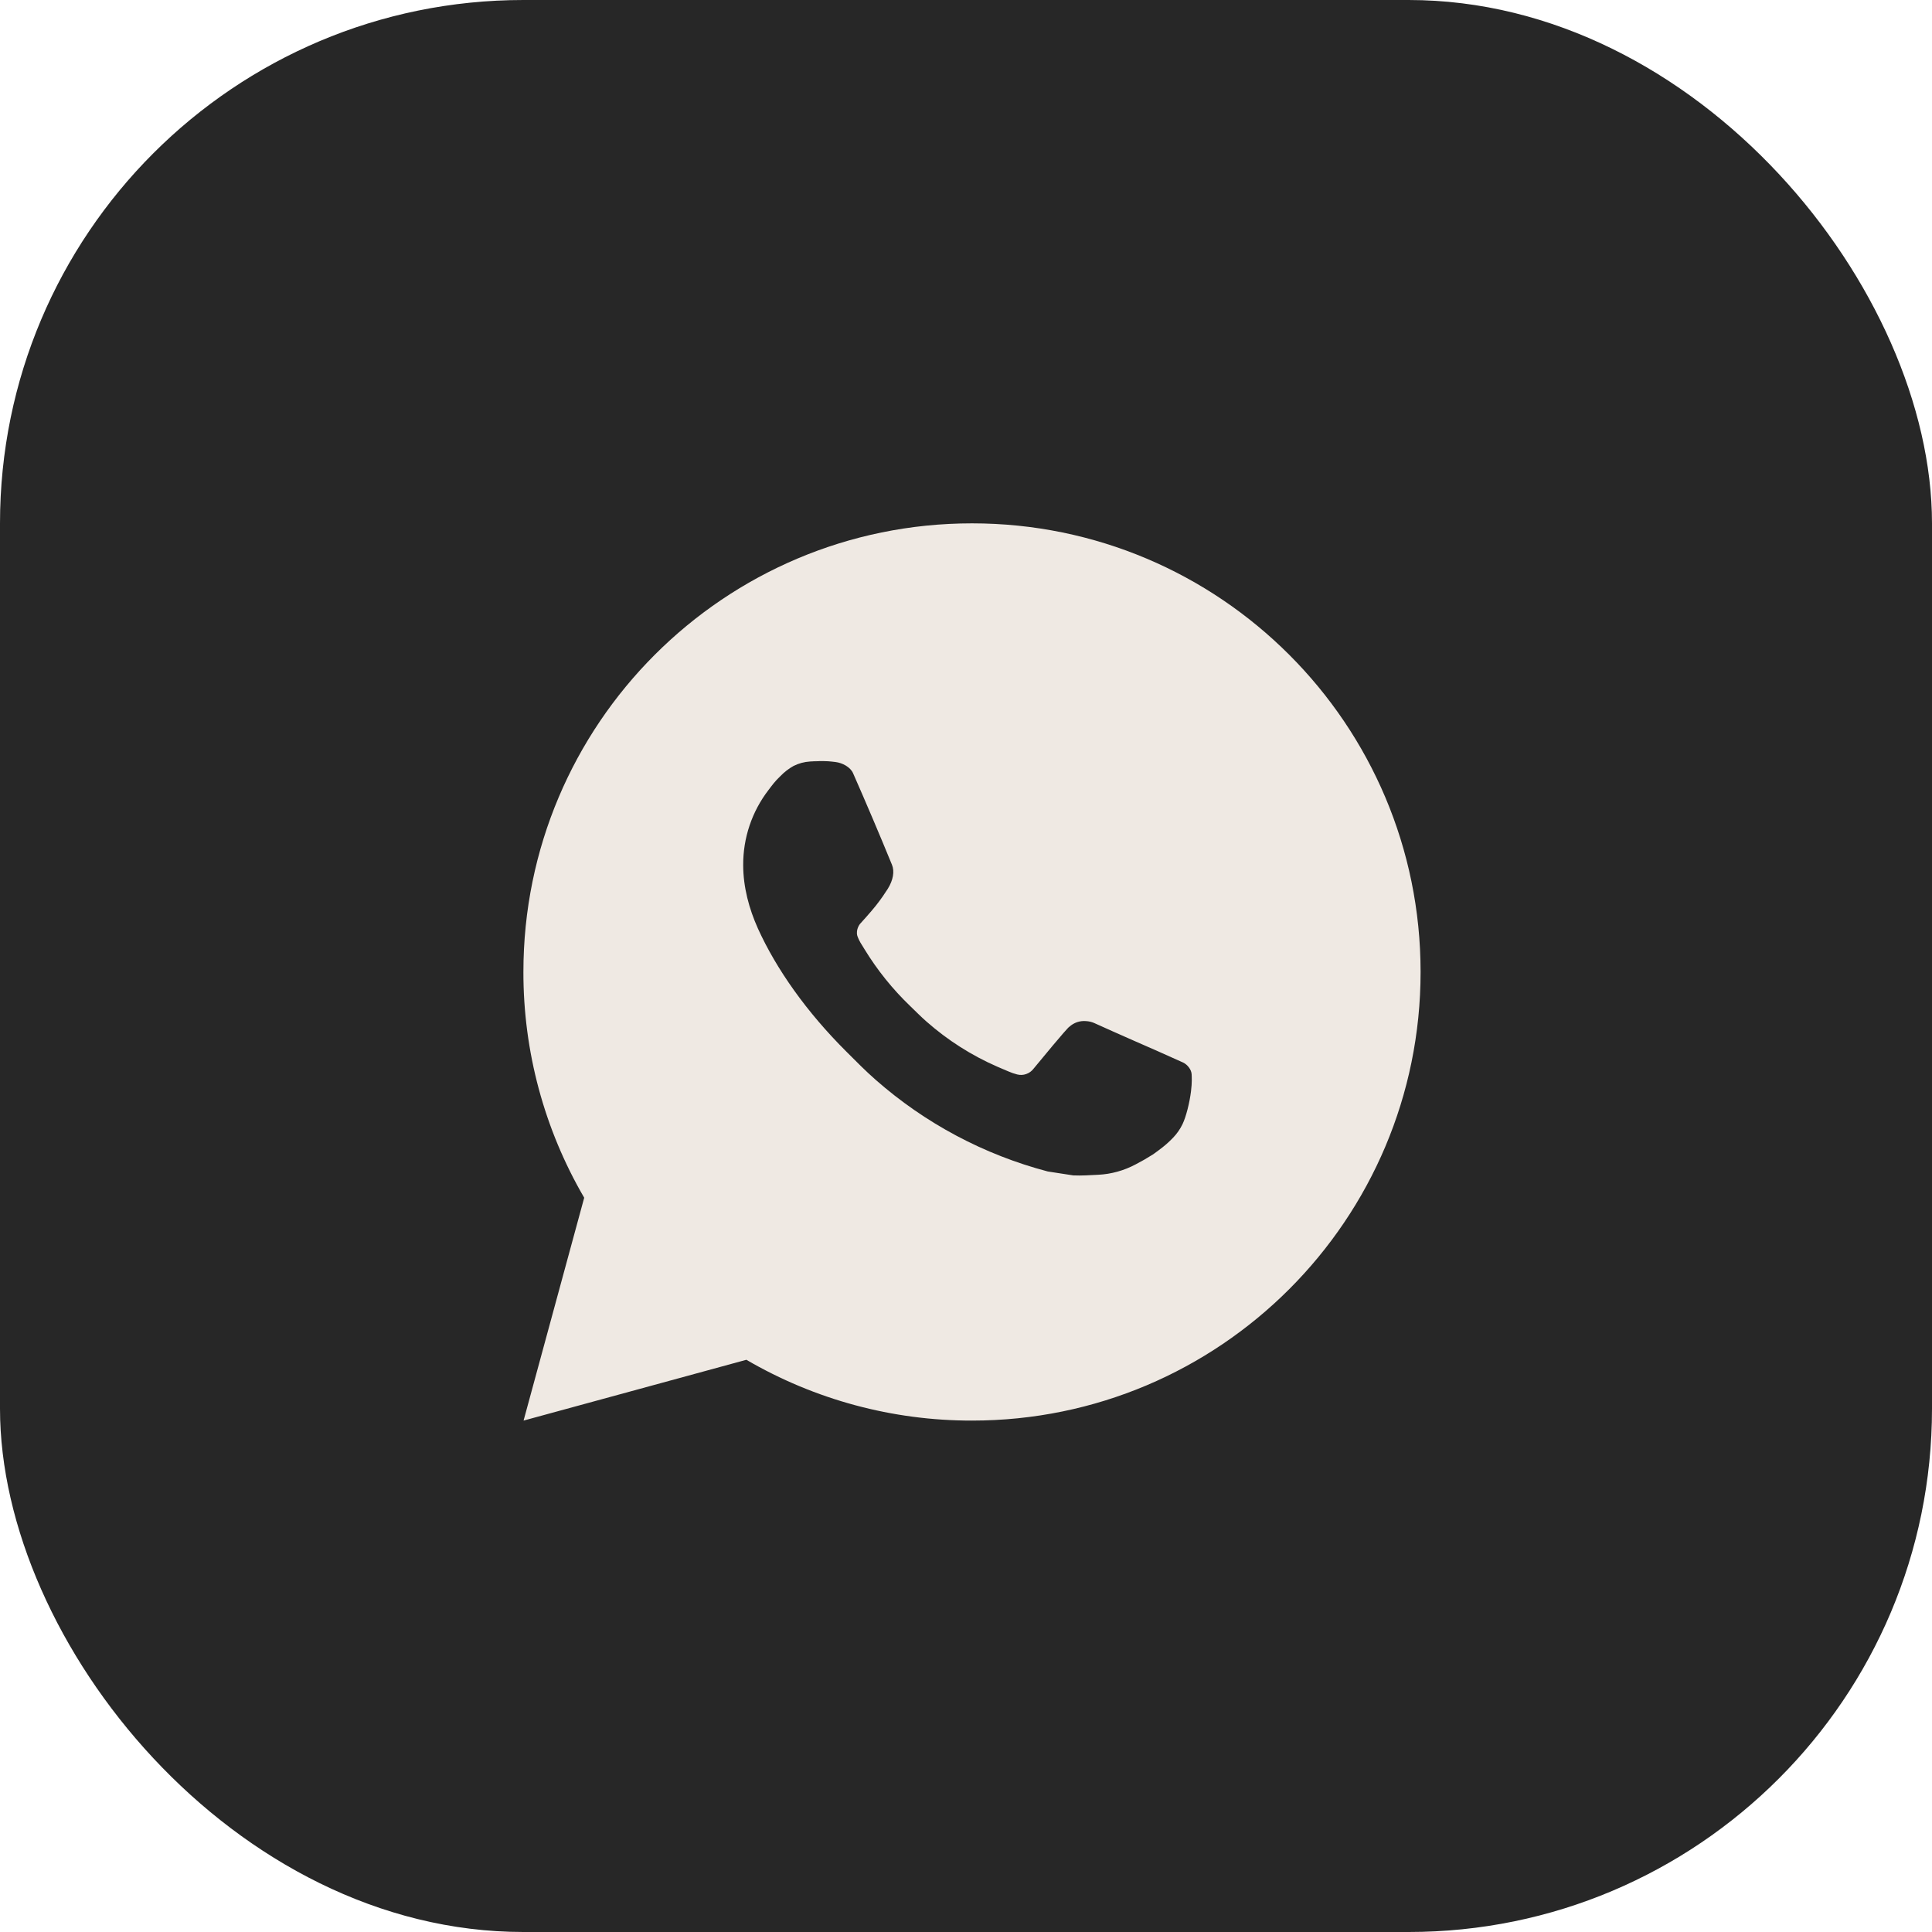 <?xml version="1.0" encoding="UTF-8"?> <svg xmlns="http://www.w3.org/2000/svg" width="34" height="34" viewBox="0 0 34 34" fill="none"> <rect width="34" height="34" rx="9.211" fill="#272727"></rect> <path d="M17.106 9.21C21.466 9.21 25 12.745 25 17.105C25 21.465 21.466 25 17.106 25C15.71 25.002 14.34 24.633 13.135 23.93L9.214 25L10.281 21.078C9.578 19.872 9.209 18.501 9.211 17.105C9.211 12.745 12.745 9.21 17.106 9.21ZM14.415 13.395L14.257 13.401C14.155 13.407 14.055 13.434 13.964 13.48C13.878 13.528 13.8 13.589 13.732 13.66C13.637 13.749 13.583 13.826 13.525 13.902C13.233 14.281 13.076 14.747 13.079 15.226C13.08 15.613 13.181 15.99 13.339 16.342C13.662 17.054 14.193 17.808 14.894 18.506C15.063 18.675 15.229 18.844 15.408 19.001C16.279 19.768 17.317 20.321 18.439 20.616L18.887 20.685C19.034 20.692 19.18 20.681 19.326 20.674C19.556 20.663 19.781 20.6 19.984 20.492C20.087 20.439 20.188 20.381 20.287 20.318C20.287 20.318 20.32 20.296 20.385 20.247C20.492 20.168 20.557 20.112 20.646 20.02C20.711 19.952 20.768 19.872 20.811 19.782C20.873 19.653 20.935 19.407 20.96 19.203C20.979 19.047 20.973 18.961 20.971 18.908C20.968 18.824 20.898 18.736 20.821 18.699L20.361 18.493C20.361 18.493 19.675 18.194 19.255 18.003C19.211 17.984 19.164 17.973 19.116 17.97C19.062 17.965 19.007 17.971 18.956 17.988C18.904 18.006 18.857 18.034 18.817 18.071C18.813 18.069 18.76 18.114 18.19 18.806C18.157 18.85 18.112 18.883 18.06 18.901C18.008 18.92 17.952 18.922 17.899 18.908C17.848 18.895 17.797 18.877 17.748 18.856C17.65 18.815 17.616 18.799 17.549 18.771C17.096 18.573 16.677 18.306 16.306 17.979C16.206 17.892 16.114 17.797 16.019 17.706C15.709 17.409 15.438 17.072 15.214 16.705L15.168 16.63C15.134 16.579 15.107 16.525 15.087 16.468C15.057 16.352 15.135 16.259 15.135 16.259C15.135 16.259 15.327 16.049 15.416 15.935C15.503 15.825 15.576 15.717 15.624 15.641C15.717 15.491 15.746 15.337 15.697 15.218C15.476 14.678 15.247 14.14 15.012 13.606C14.965 13.5 14.827 13.425 14.702 13.41C14.659 13.405 14.617 13.4 14.574 13.397C14.468 13.392 14.362 13.393 14.256 13.4L14.414 13.394L14.415 13.395Z" fill="#EFE9E3"></path> </svg> 